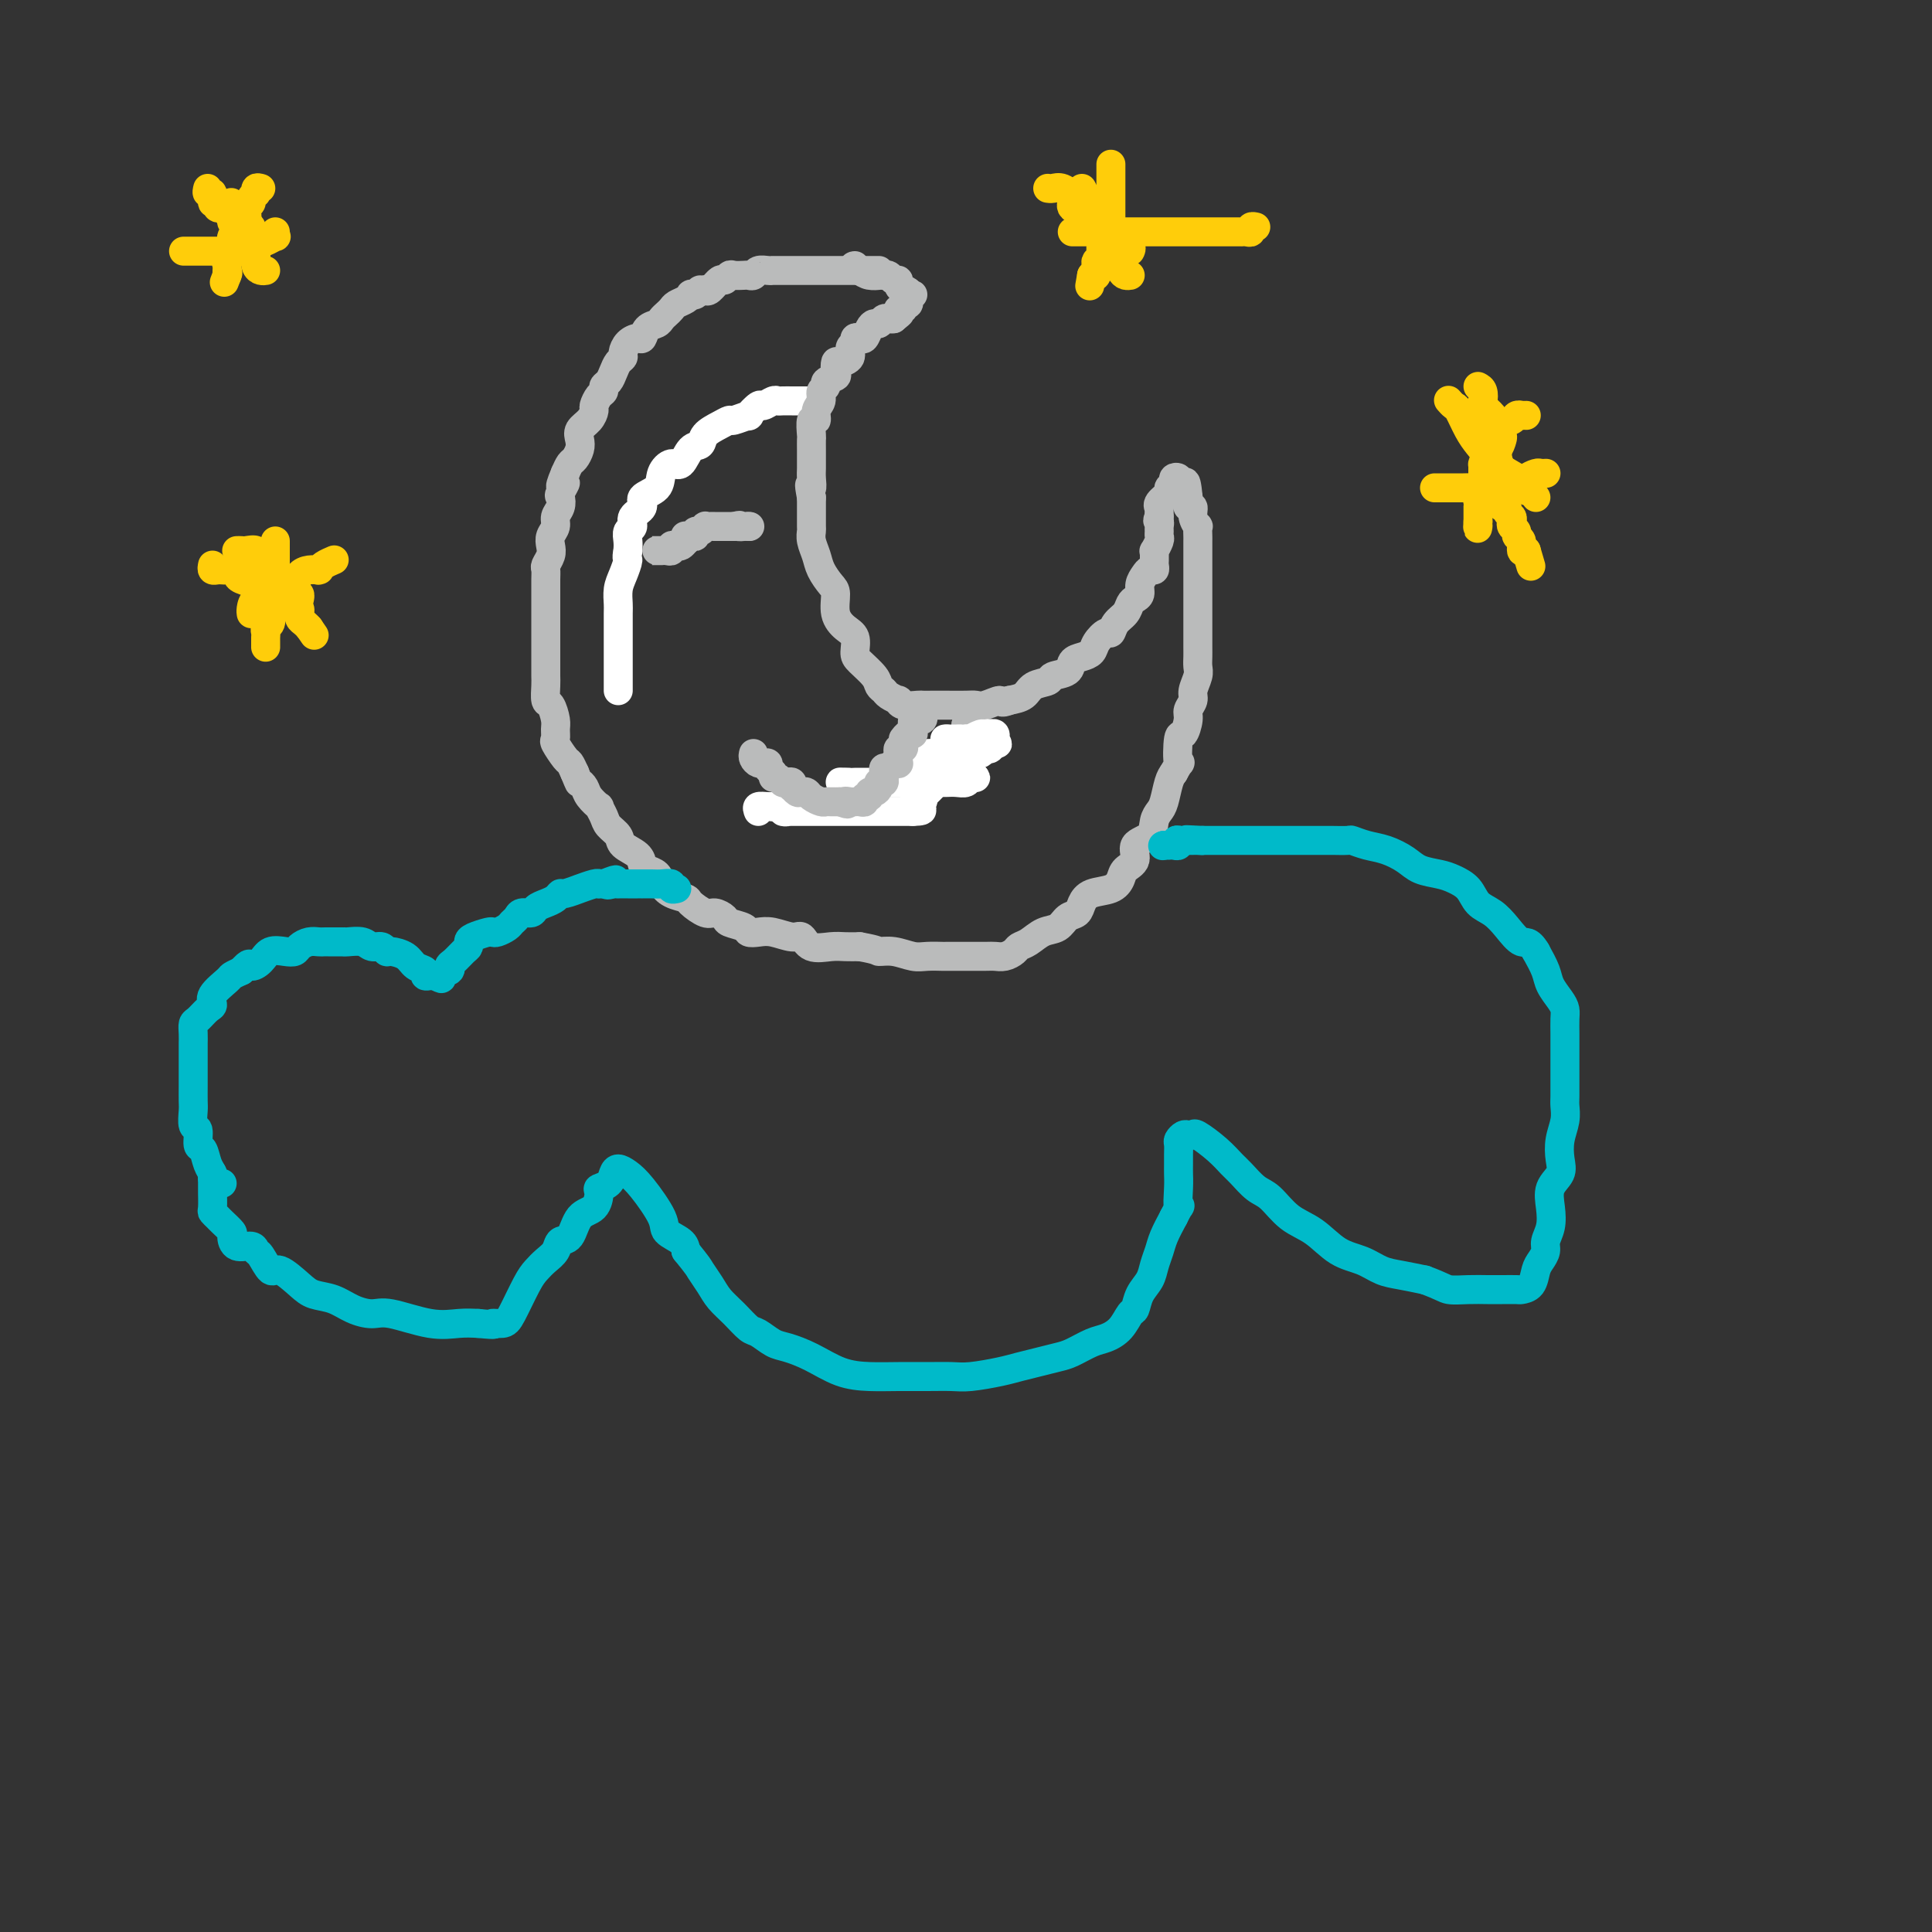 <svg viewBox='0 0 400 400' version='1.1' xmlns='http://www.w3.org/2000/svg' xmlns:xlink='http://www.w3.org/1999/xlink'><rect x="0" y="0" width="400" height="400" fill="#333333" stroke="none"/><g fill='none' stroke='rgb(255,255,255)' stroke-width='6' stroke-linecap='round' stroke-linejoin='round'><path d='M168,83c0.057,-0.000 0.114,-0.000 0,0c-0.114,0.000 -0.398,0.000 -1,0c-0.602,-0.000 -1.522,-0.001 -2,0c-0.478,0.001 -0.513,0.005 -1,0c-0.487,-0.005 -1.424,-0.017 -2,0c-0.576,0.017 -0.790,0.065 -1,0c-0.210,-0.065 -0.418,-0.243 -1,0c-0.582,0.243 -1.540,0.906 -2,1c-0.460,0.094 -0.423,-0.382 -1,0c-0.577,0.382 -1.767,1.621 -2,2c-0.233,0.379 0.491,-0.103 0,0c-0.491,0.103 -2.197,0.791 -3,1c-0.803,0.209 -0.705,-0.063 -1,0c-0.295,0.063 -0.985,0.459 -2,1c-1.015,0.541 -2.354,1.226 -3,2c-0.646,0.774 -0.597,1.638 -1,2c-0.403,0.362 -1.257,0.222 -2,1c-0.743,0.778 -1.374,2.473 -2,3c-0.626,0.527 -1.248,-0.116 -2,0c-0.752,0.116 -1.635,0.989 -2,2c-0.365,1.011 -0.212,2.159 -1,3c-0.788,0.841 -2.516,1.376 -3,2c-0.484,0.624 0.277,1.336 0,2c-0.277,0.664 -1.591,1.280 -2,2c-0.409,0.720 0.086,1.543 0,2c-0.086,0.457 -0.754,0.546 -1,1c-0.246,0.454 -0.070,1.273 0,2c0.070,0.727 0.035,1.364 0,2'/><path d='M130,114c-0.420,2.010 0.031,1.533 0,2c-0.031,0.467 -0.544,1.876 -1,3c-0.456,1.124 -0.854,1.963 -1,3c-0.146,1.037 -0.039,2.274 0,3c0.039,0.726 0.010,0.943 0,2c-0.010,1.057 -0.003,2.954 0,4c0.003,1.046 0.001,1.239 0,2c-0.001,0.761 -0.000,2.088 0,3c0.000,0.912 0.000,1.407 0,2c-0.000,0.593 -0.000,1.283 0,2c0.000,0.717 0.000,1.462 0,2c-0.000,0.538 -0.000,0.868 0,1c0.000,0.132 0.000,0.066 0,0'/></g>
<g fill='none' stroke='rgb(186,187,187)' stroke-width='6' stroke-linecap='round' stroke-linejoin='round'><path d='M182,56c-0.255,-0.000 -0.510,-0.000 -1,0c-0.490,0.000 -1.216,0.000 -2,0c-0.784,-0.000 -1.627,-0.000 -2,0c-0.373,0.000 -0.274,0.000 -1,0c-0.726,-0.000 -2.275,-0.000 -3,0c-0.725,0.000 -0.627,0.000 -1,0c-0.373,-0.000 -1.217,-0.000 -2,0c-0.783,0.000 -1.506,0.000 -2,0c-0.494,-0.000 -0.761,-0.000 -1,0c-0.239,0.000 -0.450,0.000 -1,0c-0.550,-0.000 -1.439,-0.000 -2,0c-0.561,0.000 -0.793,0.000 -1,0c-0.207,-0.000 -0.388,-0.001 -1,0c-0.612,0.001 -1.655,0.004 -2,0c-0.345,-0.004 0.010,-0.015 0,0c-0.010,0.015 -0.383,0.057 -1,0c-0.617,-0.057 -1.479,-0.211 -2,0c-0.521,0.211 -0.703,0.787 -1,1c-0.297,0.213 -0.710,0.061 -1,0c-0.290,-0.061 -0.458,-0.032 -1,0c-0.542,0.032 -1.458,0.069 -2,0c-0.542,-0.069 -0.709,-0.242 -1,0c-0.291,0.242 -0.707,0.900 -1,1c-0.293,0.100 -0.464,-0.358 -1,0c-0.536,0.358 -1.439,1.531 -2,2c-0.561,0.469 -0.781,0.235 -1,0'/><path d='M146,60c-1.884,0.559 -1.095,-0.043 -1,0c0.095,0.043 -0.503,0.733 -1,1c-0.497,0.267 -0.893,0.113 -1,0c-0.107,-0.113 0.073,-0.185 0,0c-0.073,0.185 -0.401,0.627 -1,1c-0.599,0.373 -1.469,0.678 -2,1c-0.531,0.322 -0.723,0.662 -1,1c-0.277,0.338 -0.638,0.673 -1,1c-0.362,0.327 -0.726,0.648 -1,1c-0.274,0.352 -0.458,0.737 -1,1c-0.542,0.263 -1.442,0.403 -2,1c-0.558,0.597 -0.776,1.652 -1,2c-0.224,0.348 -0.455,-0.010 -1,0c-0.545,0.010 -1.403,0.387 -2,1c-0.597,0.613 -0.933,1.463 -1,2c-0.067,0.537 0.136,0.760 0,1c-0.136,0.240 -0.610,0.498 -1,1c-0.390,0.502 -0.696,1.247 -1,2c-0.304,0.753 -0.607,1.515 -1,2c-0.393,0.485 -0.875,0.692 -1,1c-0.125,0.308 0.108,0.715 0,1c-0.108,0.285 -0.558,0.446 -1,1c-0.442,0.554 -0.875,1.499 -1,2c-0.125,0.501 0.058,0.557 0,1c-0.058,0.443 -0.358,1.275 -1,2c-0.642,0.725 -1.625,1.345 -2,2c-0.375,0.655 -0.142,1.344 0,2c0.142,0.656 0.193,1.279 0,2c-0.193,0.721 -0.629,1.540 -1,2c-0.371,0.460 -0.677,0.560 -1,1c-0.323,0.440 -0.661,1.220 -1,2'/><path d='M117,98c-1.952,4.518 -0.331,2.313 0,2c0.331,-0.313 -0.628,1.267 -1,2c-0.372,0.733 -0.156,0.619 0,1c0.156,0.381 0.252,1.257 0,2c-0.252,0.743 -0.851,1.354 -1,2c-0.149,0.646 0.152,1.329 0,2c-0.152,0.671 -0.759,1.331 -1,2c-0.241,0.669 -0.117,1.347 0,2c0.117,0.653 0.228,1.281 0,2c-0.228,0.719 -0.793,1.529 -1,2c-0.207,0.471 -0.055,0.601 0,1c0.055,0.399 0.015,1.066 0,2c-0.015,0.934 -0.004,2.136 0,3c0.004,0.864 0.001,1.390 0,2c-0.001,0.610 -0.000,1.304 0,2c0.000,0.696 0.000,1.394 0,2c-0.000,0.606 -0.000,1.121 0,2c0.000,0.879 0.000,2.121 0,3c-0.000,0.879 -0.001,1.395 0,2c0.001,0.605 0.003,1.298 0,2c-0.003,0.702 -0.011,1.413 0,2c0.011,0.587 0.041,1.049 0,2c-0.041,0.951 -0.154,2.392 0,3c0.154,0.608 0.575,0.384 1,1c0.425,0.616 0.853,2.071 1,3c0.147,0.929 0.014,1.333 0,2c-0.014,0.667 0.090,1.596 0,2c-0.090,0.404 -0.375,0.284 0,1c0.375,0.716 1.409,2.270 2,3c0.591,0.730 0.740,0.637 1,1c0.260,0.363 0.630,1.181 1,2'/><path d='M119,160c1.101,2.736 0.854,2.076 1,2c0.146,-0.076 0.683,0.430 1,1c0.317,0.570 0.412,1.202 1,2c0.588,0.798 1.667,1.761 2,2c0.333,0.239 -0.082,-0.245 0,0c0.082,0.245 0.659,1.220 1,2c0.341,0.780 0.445,1.364 1,2c0.555,0.636 1.562,1.322 2,2c0.438,0.678 0.306,1.347 1,2c0.694,0.653 2.213,1.291 3,2c0.787,0.709 0.842,1.489 1,2c0.158,0.511 0.417,0.753 1,1c0.583,0.247 1.488,0.499 2,1c0.512,0.501 0.630,1.252 1,2c0.370,0.748 0.991,1.492 2,2c1.009,0.508 2.407,0.780 3,1c0.593,0.220 0.380,0.388 1,1c0.620,0.612 2.072,1.669 3,2c0.928,0.331 1.333,-0.065 2,0c0.667,0.065 1.596,0.592 2,1c0.404,0.408 0.284,0.697 1,1c0.716,0.303 2.268,0.622 3,1c0.732,0.378 0.644,0.817 1,1c0.356,0.183 1.157,0.109 2,0c0.843,-0.109 1.727,-0.254 3,0c1.273,0.254 2.935,0.905 4,1c1.065,0.095 1.534,-0.367 2,0c0.466,0.367 0.929,1.562 2,2c1.071,0.438 2.750,0.118 4,0c1.250,-0.118 2.071,-0.034 3,0c0.929,0.034 1.964,0.017 3,0'/><path d='M178,196c4.028,0.707 3.598,0.974 4,1c0.402,0.026 1.635,-0.189 3,0c1.365,0.189 2.860,0.783 4,1c1.140,0.217 1.924,0.058 3,0c1.076,-0.058 2.446,-0.016 3,0c0.554,0.016 0.294,0.004 1,0c0.706,-0.004 2.377,-0.000 3,0c0.623,0.000 0.198,-0.003 1,0c0.802,0.003 2.830,0.012 4,0c1.170,-0.012 1.482,-0.043 2,0c0.518,0.043 1.244,0.162 2,0c0.756,-0.162 1.543,-0.606 2,-1c0.457,-0.394 0.583,-0.740 1,-1c0.417,-0.260 1.124,-0.436 2,-1c0.876,-0.564 1.922,-1.516 3,-2c1.078,-0.484 2.188,-0.501 3,-1c0.812,-0.499 1.327,-1.481 2,-2c0.673,-0.519 1.504,-0.576 2,-1c0.496,-0.424 0.656,-1.216 1,-2c0.344,-0.784 0.871,-1.560 2,-2c1.129,-0.440 2.860,-0.545 4,-1c1.140,-0.455 1.689,-1.262 2,-2c0.311,-0.738 0.384,-1.409 1,-2c0.616,-0.591 1.776,-1.103 2,-2c0.224,-0.897 -0.487,-2.178 0,-3c0.487,-0.822 2.172,-1.186 3,-2c0.828,-0.814 0.799,-2.077 1,-3c0.201,-0.923 0.631,-1.505 1,-2c0.369,-0.495 0.676,-0.902 1,-2c0.324,-1.098 0.664,-2.885 1,-4c0.336,-1.115 0.668,-1.557 1,-2'/><path d='M243,160c1.940,-3.558 1.289,-1.453 1,-2c-0.289,-0.547 -0.217,-3.746 0,-5c0.217,-1.254 0.579,-0.561 1,-1c0.421,-0.439 0.901,-2.008 1,-3c0.099,-0.992 -0.184,-1.406 0,-2c0.184,-0.594 0.834,-1.367 1,-2c0.166,-0.633 -0.152,-1.127 0,-2c0.152,-0.873 0.773,-2.125 1,-3c0.227,-0.875 0.061,-1.374 0,-2c-0.061,-0.626 -0.016,-1.378 0,-2c0.016,-0.622 0.004,-1.112 0,-2c-0.004,-0.888 -0.001,-2.173 0,-3c0.001,-0.827 0.000,-1.194 0,-2c-0.000,-0.806 -0.000,-2.050 0,-3c0.000,-0.950 0.000,-1.605 0,-2c-0.000,-0.395 -0.000,-0.530 0,-1c0.000,-0.470 0.000,-1.277 0,-2c-0.000,-0.723 -0.000,-1.364 0,-2c0.000,-0.636 0.000,-1.268 0,-2c-0.000,-0.732 -0.000,-1.563 0,-2c0.000,-0.437 0.001,-0.480 0,-1c-0.001,-0.520 -0.004,-1.518 0,-2c0.004,-0.482 0.016,-0.449 0,-1c-0.016,-0.551 -0.061,-1.688 0,-2c0.061,-0.312 0.226,0.201 0,0c-0.226,-0.201 -0.845,-1.115 -1,-2c-0.155,-0.885 0.154,-1.742 0,-2c-0.154,-0.258 -0.772,0.085 -1,0c-0.228,-0.085 -0.065,-0.596 0,-1c0.065,-0.404 0.033,-0.702 0,-1'/><path d='M246,103c-0.552,-5.885 -0.933,-2.098 -1,-1c-0.067,1.098 0.179,-0.494 0,-1c-0.179,-0.506 -0.784,0.074 -1,0c-0.216,-0.074 -0.043,-0.801 0,-1c0.043,-0.199 -0.045,0.132 0,0c0.045,-0.132 0.224,-0.727 0,-1c-0.224,-0.273 -0.852,-0.224 -1,0c-0.148,0.224 0.185,0.625 0,1c-0.185,0.375 -0.887,0.726 -1,1c-0.113,0.274 0.362,0.471 0,1c-0.362,0.529 -1.561,1.389 -2,2c-0.439,0.611 -0.118,0.972 0,1c0.118,0.028 0.034,-0.278 0,0c-0.034,0.278 -0.017,1.139 0,2'/><path d='M240,107c-0.618,1.106 -0.165,0.873 0,1c0.165,0.127 0.040,0.616 0,1c-0.040,0.384 0.003,0.662 0,1c-0.003,0.338 -0.053,0.734 0,1c0.053,0.266 0.211,0.400 0,1c-0.211,0.600 -0.789,1.666 -1,2c-0.211,0.334 -0.056,-0.064 0,0c0.056,0.064 0.012,0.591 0,1c-0.012,0.409 0.008,0.700 0,1c-0.008,0.300 -0.045,0.608 0,1c0.045,0.392 0.170,0.868 0,1c-0.170,0.132 -0.637,-0.081 -1,0c-0.363,0.081 -0.622,0.455 -1,1c-0.378,0.545 -0.874,1.263 -1,2c-0.126,0.737 0.117,1.495 0,2c-0.117,0.505 -0.595,0.756 -1,1c-0.405,0.244 -0.737,0.481 -1,1c-0.263,0.519 -0.456,1.322 -1,2c-0.544,0.678 -1.441,1.232 -2,2c-0.559,0.768 -0.782,1.750 -1,2c-0.218,0.250 -0.430,-0.232 -1,0c-0.570,0.232 -1.499,1.179 -2,2c-0.501,0.821 -0.576,1.515 -1,2c-0.424,0.485 -1.197,0.760 -2,1c-0.803,0.240 -1.637,0.444 -2,1c-0.363,0.556 -0.256,1.462 -1,2c-0.744,0.538 -2.337,0.708 -3,1c-0.663,0.292 -0.394,0.707 -1,1c-0.606,0.293 -2.086,0.463 -3,1c-0.914,0.537 -1.261,1.439 -2,2c-0.739,0.561 -1.869,0.780 -3,1'/><path d='M209,145c-2.155,0.868 -1.543,0.036 -2,0c-0.457,-0.036 -1.982,0.722 -3,1c-1.018,0.278 -1.528,0.074 -2,0c-0.472,-0.074 -0.904,-0.020 -2,0c-1.096,0.020 -2.855,0.005 -4,0c-1.145,-0.005 -1.676,-0.000 -2,0c-0.324,0.000 -0.441,-0.004 -1,0c-0.559,0.004 -1.559,0.016 -2,0c-0.441,-0.016 -0.321,-0.060 -1,0c-0.679,0.060 -2.157,0.223 -3,0c-0.843,-0.223 -1.053,-0.833 -1,-1c0.053,-0.167 0.367,0.108 0,0c-0.367,-0.108 -1.415,-0.599 -2,-1c-0.585,-0.401 -0.707,-0.711 -1,-1c-0.293,-0.289 -0.756,-0.557 -1,-1c-0.244,-0.443 -0.267,-1.063 -1,-2c-0.733,-0.937 -2.176,-2.192 -3,-3c-0.824,-0.808 -1.029,-1.169 -1,-2c0.029,-0.831 0.293,-2.133 0,-3c-0.293,-0.867 -1.143,-1.299 -2,-2c-0.857,-0.701 -1.721,-1.671 -2,-3c-0.279,-1.329 0.027,-3.017 0,-4c-0.027,-0.983 -0.385,-1.262 -1,-2c-0.615,-0.738 -1.485,-1.936 -2,-3c-0.515,-1.064 -0.674,-1.995 -1,-3c-0.326,-1.005 -0.819,-2.086 -1,-3c-0.181,-0.914 -0.048,-1.662 0,-2c0.048,-0.338 0.013,-0.266 0,-1c-0.013,-0.734 -0.003,-2.275 0,-3c0.003,-0.725 0.001,-0.636 0,-1c-0.001,-0.364 -0.000,-1.182 0,-2'/><path d='M168,103c-0.774,-4.069 -0.207,-2.242 0,-2c0.207,0.242 0.056,-1.100 0,-2c-0.056,-0.900 -0.015,-1.359 0,-2c0.015,-0.641 0.004,-1.465 0,-2c-0.004,-0.535 -0.002,-0.782 0,-1c0.002,-0.218 0.005,-0.407 0,-1c-0.005,-0.593 -0.016,-1.591 0,-2c0.016,-0.409 0.061,-0.231 0,-1c-0.061,-0.769 -0.228,-2.486 0,-3c0.228,-0.514 0.850,0.175 1,0c0.150,-0.175 -0.172,-1.213 0,-2c0.172,-0.787 0.838,-1.325 1,-2c0.162,-0.675 -0.181,-1.489 0,-2c0.181,-0.511 0.885,-0.719 1,-1c0.115,-0.281 -0.360,-0.635 0,-1c0.360,-0.365 1.554,-0.741 2,-1c0.446,-0.259 0.143,-0.402 0,-1c-0.143,-0.598 -0.125,-1.652 0,-2c0.125,-0.348 0.358,0.008 1,0c0.642,-0.008 1.692,-0.381 2,-1c0.308,-0.619 -0.125,-1.485 0,-2c0.125,-0.515 0.807,-0.680 1,-1c0.193,-0.320 -0.103,-0.794 0,-1c0.103,-0.206 0.605,-0.145 1,0c0.395,0.145 0.683,0.375 1,0c0.317,-0.375 0.662,-1.354 1,-2c0.338,-0.646 0.668,-0.958 1,-1c0.332,-0.042 0.666,0.184 1,0c0.334,-0.184 0.667,-0.780 1,-1c0.333,-0.220 0.667,-0.063 1,0c0.333,0.063 0.667,0.031 1,0'/><path d='M185,66c2.078,-1.636 1.274,-1.227 1,-1c-0.274,0.227 -0.017,0.272 0,0c0.017,-0.272 -0.205,-0.860 0,-1c0.205,-0.140 0.838,0.169 1,0c0.162,-0.169 -0.148,-0.816 0,-1c0.148,-0.184 0.755,0.094 1,0c0.245,-0.094 0.127,-0.561 0,-1c-0.127,-0.439 -0.265,-0.849 0,-1c0.265,-0.151 0.933,-0.043 1,0c0.067,0.043 -0.466,0.022 -1,0'/><path d='M188,61c0.302,-0.957 -0.444,-0.849 -1,-1c-0.556,-0.151 -0.924,-0.562 -1,-1c-0.076,-0.438 0.138,-0.902 0,-1c-0.138,-0.098 -0.630,0.170 -1,0c-0.370,-0.170 -0.619,-0.778 -1,-1c-0.381,-0.222 -0.892,-0.059 -1,0c-0.108,0.059 0.189,0.013 0,0c-0.189,-0.013 -0.865,0.007 -1,0c-0.135,-0.007 0.271,-0.040 0,0c-0.271,0.040 -1.220,0.154 -2,0c-0.780,-0.154 -1.390,-0.577 -2,-1'/><path d='M178,56c-1.778,-1.000 -1.222,-1.000 -1,-1c0.222,-0.000 0.111,0.000 0,0'/></g>
<g fill='none' stroke='rgb(0,186,201)' stroke-width='6' stroke-linecap='round' stroke-linejoin='round'><path d='M46,245c-0.303,0.093 -0.606,0.186 -1,0c-0.394,-0.186 -0.880,-0.649 -1,-1c-0.120,-0.351 0.127,-0.588 0,-1c-0.127,-0.412 -0.626,-0.997 -1,-2c-0.374,-1.003 -0.622,-2.422 -1,-3c-0.378,-0.578 -0.886,-0.314 -1,-1c-0.114,-0.686 0.166,-2.323 0,-3c-0.166,-0.677 -0.776,-0.394 -1,-1c-0.224,-0.606 -0.060,-2.102 0,-3c0.060,-0.898 0.016,-1.199 0,-2c-0.016,-0.801 -0.004,-2.102 0,-3c0.004,-0.898 0.001,-1.392 0,-2c-0.001,-0.608 -0.000,-1.332 0,-2c0.000,-0.668 -0.001,-1.282 0,-2c0.001,-0.718 0.002,-1.539 0,-2c-0.002,-0.461 -0.008,-0.561 0,-1c0.008,-0.439 0.031,-1.216 0,-2c-0.031,-0.784 -0.116,-1.574 0,-2c0.116,-0.426 0.434,-0.489 1,-1c0.566,-0.511 1.380,-1.471 2,-2c0.620,-0.529 1.047,-0.628 1,-1c-0.047,-0.372 -0.569,-1.017 0,-2c0.569,-0.983 2.230,-2.303 3,-3c0.770,-0.697 0.649,-0.771 1,-1c0.351,-0.229 1.176,-0.615 2,-1'/><path d='M50,201c1.900,-2.209 1.651,-1.232 2,-1c0.349,0.232 1.297,-0.280 2,-1c0.703,-0.720 1.161,-1.647 2,-2c0.839,-0.353 2.060,-0.133 3,0c0.940,0.133 1.600,0.179 2,0c0.400,-0.179 0.539,-0.584 1,-1c0.461,-0.416 1.245,-0.844 2,-1c0.755,-0.156 1.480,-0.042 2,0c0.520,0.042 0.834,0.012 1,0c0.166,-0.012 0.184,-0.004 1,0c0.816,0.004 2.431,0.005 3,0c0.569,-0.005 0.092,-0.017 0,0c-0.092,0.017 0.199,0.061 1,0c0.801,-0.061 2.111,-0.227 3,0c0.889,0.227 1.358,0.847 2,1c0.642,0.153 1.456,-0.163 2,0c0.544,0.163 0.819,0.803 1,1c0.181,0.197 0.268,-0.048 1,0c0.732,0.048 2.108,0.391 3,1c0.892,0.609 1.300,1.484 2,2c0.700,0.516 1.693,0.675 2,1c0.307,0.325 -0.071,0.818 0,1c0.071,0.182 0.592,0.052 1,0c0.408,-0.052 0.704,-0.026 1,0'/><path d='M90,202c2.423,1.130 0.981,0.454 1,0c0.019,-0.454 1.497,-0.685 2,-1c0.503,-0.315 0.029,-0.714 0,-1c-0.029,-0.286 0.385,-0.458 1,-1c0.615,-0.542 1.429,-1.455 2,-2c0.571,-0.545 0.899,-0.720 1,-1c0.101,-0.280 -0.023,-0.663 0,-1c0.023,-0.337 0.195,-0.629 1,-1c0.805,-0.371 2.243,-0.820 3,-1c0.757,-0.180 0.833,-0.089 1,0c0.167,0.089 0.425,0.178 1,0c0.575,-0.178 1.467,-0.621 2,-1c0.533,-0.379 0.705,-0.693 1,-1c0.295,-0.307 0.712,-0.607 1,-1c0.288,-0.393 0.448,-0.878 1,-1c0.552,-0.122 1.496,0.121 2,0c0.504,-0.121 0.566,-0.606 1,-1c0.434,-0.394 1.239,-0.698 2,-1c0.761,-0.302 1.480,-0.602 2,-1c0.520,-0.398 0.843,-0.895 1,-1c0.157,-0.105 0.147,0.182 1,0c0.853,-0.182 2.567,-0.833 3,-1c0.433,-0.167 -0.417,0.151 0,0c0.417,-0.151 2.102,-0.773 3,-1c0.898,-0.227 1.011,-0.061 1,0c-0.011,0.061 -0.146,0.017 0,0c0.146,-0.017 0.573,-0.009 1,0'/><path d='M125,183c4.361,-1.702 1.763,-0.456 1,0c-0.763,0.456 0.310,0.122 1,0c0.690,-0.122 0.998,-0.033 1,0c0.002,0.033 -0.302,0.009 0,0c0.302,-0.009 1.211,-0.002 2,0c0.789,0.002 1.457,0.001 2,0c0.543,-0.001 0.962,-0.001 1,0c0.038,0.001 -0.306,0.004 0,0c0.306,-0.004 1.263,-0.015 2,0c0.737,0.015 1.256,0.057 2,0c0.744,-0.057 1.715,-0.211 2,0c0.285,0.211 -0.116,0.788 0,1c0.116,0.212 0.747,0.061 1,0c0.253,-0.061 0.126,-0.030 0,0'/><path d='M44,243c0.000,-0.055 0.000,-0.109 0,0c-0.000,0.109 -0.001,0.382 0,1c0.001,0.618 0.004,1.580 0,2c-0.004,0.420 -0.013,0.296 0,1c0.013,0.704 0.050,2.234 0,3c-0.050,0.766 -0.185,0.767 0,1c0.185,0.233 0.692,0.697 1,1c0.308,0.303 0.419,0.444 1,1c0.581,0.556 1.633,1.526 2,2c0.367,0.474 0.048,0.453 0,1c-0.048,0.547 0.176,1.661 1,2c0.824,0.339 2.249,-0.098 3,0c0.751,0.098 0.827,0.729 1,1c0.173,0.271 0.443,0.181 1,1c0.557,0.819 1.401,2.547 2,3c0.599,0.453 0.953,-0.370 2,0c1.047,0.370 2.787,1.932 4,3c1.213,1.068 1.899,1.643 3,2c1.101,0.357 2.618,0.495 4,1c1.382,0.505 2.631,1.375 4,2c1.369,0.625 2.859,1.004 4,1c1.141,-0.004 1.935,-0.393 4,0c2.065,0.393 5.402,1.567 8,2c2.598,0.433 4.457,0.124 6,0c1.543,-0.124 2.772,-0.062 4,0'/><path d='M99,274c4.602,0.455 3.106,0.092 3,0c-0.106,-0.092 1.179,0.089 2,0c0.821,-0.089 1.180,-0.446 2,-2c0.820,-1.554 2.103,-4.305 3,-6c0.897,-1.695 1.410,-2.335 2,-3c0.590,-0.665 1.259,-1.355 2,-2c0.741,-0.645 1.554,-1.246 2,-2c0.446,-0.754 0.526,-1.663 1,-2c0.474,-0.337 1.340,-0.104 2,-1c0.660,-0.896 1.112,-2.922 2,-4c0.888,-1.078 2.213,-1.209 3,-2c0.787,-0.791 1.036,-2.241 1,-3c-0.036,-0.759 -0.358,-0.828 0,-1c0.358,-0.172 1.396,-0.446 2,-1c0.604,-0.554 0.776,-1.386 1,-2c0.224,-0.614 0.502,-1.010 1,-1c0.498,0.010 1.216,0.425 2,1c0.784,0.575 1.636,1.309 3,3c1.364,1.691 3.242,4.340 4,6c0.758,1.660 0.396,2.332 1,3c0.604,0.668 2.172,1.334 3,2c0.828,0.666 0.914,1.333 1,2'/><path d='M142,259c2.746,3.393 2.613,3.375 3,4c0.387,0.625 1.296,1.892 2,3c0.704,1.108 1.203,2.055 2,3c0.797,0.945 1.892,1.888 3,3c1.108,1.112 2.230,2.394 3,3c0.770,0.606 1.187,0.537 2,1c0.813,0.463 2.022,1.459 3,2c0.978,0.541 1.726,0.628 3,1c1.274,0.372 3.074,1.028 5,2c1.926,0.972 3.979,2.260 6,3c2.021,0.740 4.012,0.931 6,1c1.988,0.069 3.974,0.016 6,0c2.026,-0.016 4.092,0.007 6,0c1.908,-0.007 3.657,-0.043 5,0c1.343,0.043 2.278,0.166 4,0c1.722,-0.166 4.231,-0.621 6,-1c1.769,-0.379 2.798,-0.683 4,-1c1.202,-0.317 2.576,-0.648 4,-1c1.424,-0.352 2.899,-0.726 4,-1c1.101,-0.274 1.829,-0.449 3,-1c1.171,-0.551 2.786,-1.480 4,-2c1.214,-0.520 2.026,-0.632 3,-1c0.974,-0.368 2.110,-0.994 3,-2c0.890,-1.006 1.534,-2.394 2,-3c0.466,-0.606 0.755,-0.431 1,-1c0.245,-0.569 0.446,-1.884 1,-3c0.554,-1.116 1.461,-2.034 2,-3c0.539,-0.966 0.712,-1.981 1,-3c0.288,-1.019 0.693,-2.044 1,-3c0.307,-0.956 0.516,-1.845 1,-3c0.484,-1.155 1.242,-2.578 2,-4'/><path d='M243,252c1.928,-3.810 1.249,-1.836 1,-2c-0.249,-0.164 -0.066,-2.468 0,-4c0.066,-1.532 0.017,-2.294 0,-3c-0.017,-0.706 -0.002,-1.356 0,-2c0.002,-0.644 -0.011,-1.283 0,-2c0.011,-0.717 0.045,-1.512 0,-2c-0.045,-0.488 -0.169,-0.669 0,-1c0.169,-0.331 0.632,-0.812 1,-1c0.368,-0.188 0.641,-0.083 1,0c0.359,0.083 0.805,0.142 1,0c0.195,-0.142 0.138,-0.487 1,0c0.862,0.487 2.642,1.805 4,3c1.358,1.195 2.294,2.267 3,3c0.706,0.733 1.181,1.129 2,2c0.819,0.871 1.982,2.219 3,3c1.018,0.781 1.892,0.996 3,2c1.108,1.004 2.449,2.798 4,4c1.551,1.202 3.313,1.814 5,3c1.687,1.186 3.300,2.948 5,4c1.700,1.052 3.487,1.395 5,2c1.513,0.605 2.754,1.470 4,2c1.246,0.530 2.499,0.723 4,1c1.501,0.277 3.251,0.639 5,1'/><path d='M295,265c3.730,1.381 4.054,1.834 5,2c0.946,0.166 2.515,0.045 4,0c1.485,-0.045 2.888,-0.013 4,0c1.112,0.013 1.933,0.008 3,0c1.067,-0.008 2.380,-0.018 3,0c0.620,0.018 0.548,0.065 1,0c0.452,-0.065 1.426,-0.243 2,-1c0.574,-0.757 0.746,-2.092 1,-3c0.254,-0.908 0.590,-1.390 1,-2c0.410,-0.610 0.892,-1.349 1,-2c0.108,-0.651 -0.160,-1.213 0,-2c0.160,-0.787 0.747,-1.799 1,-3c0.253,-1.201 0.172,-2.593 0,-4c-0.172,-1.407 -0.435,-2.831 0,-4c0.435,-1.169 1.566,-2.085 2,-3c0.434,-0.915 0.169,-1.829 0,-3c-0.169,-1.171 -0.241,-2.598 0,-4c0.241,-1.402 0.797,-2.778 1,-4c0.203,-1.222 0.054,-2.288 0,-3c-0.054,-0.712 -0.015,-1.068 0,-2c0.015,-0.932 0.004,-2.441 0,-3c-0.004,-0.559 -0.001,-0.170 0,-1c0.001,-0.830 0.001,-2.880 0,-4c-0.001,-1.120 -0.002,-1.310 0,-2c0.002,-0.690 0.008,-1.879 0,-3c-0.008,-1.121 -0.029,-2.175 0,-3c0.029,-0.825 0.107,-1.420 0,-2c-0.107,-0.580 -0.400,-1.145 -1,-2c-0.600,-0.855 -1.508,-1.999 -2,-3c-0.492,-1.001 -0.569,-1.857 -1,-3c-0.431,-1.143 -1.215,-2.571 -2,-4'/><path d='M318,197c-1.463,-2.480 -2.120,-1.679 -3,-2c-0.880,-0.321 -1.982,-1.763 -3,-3c-1.018,-1.237 -1.951,-2.268 -3,-3c-1.049,-0.732 -2.213,-1.165 -3,-2c-0.787,-0.835 -1.196,-2.072 -2,-3c-0.804,-0.928 -2.003,-1.548 -3,-2c-0.997,-0.452 -1.792,-0.737 -3,-1c-1.208,-0.263 -2.828,-0.505 -4,-1c-1.172,-0.495 -1.894,-1.243 -3,-2c-1.106,-0.757 -2.594,-1.523 -4,-2c-1.406,-0.477 -2.728,-0.664 -4,-1c-1.272,-0.336 -2.493,-0.822 -3,-1c-0.507,-0.178 -0.300,-0.048 -1,0c-0.700,0.048 -2.309,0.013 -3,0c-0.691,-0.013 -0.465,-0.003 -1,0c-0.535,0.003 -1.830,0.001 -3,0c-1.170,-0.001 -2.216,-0.000 -3,0c-0.784,0.000 -1.305,0.000 -2,0c-0.695,-0.000 -1.565,-0.000 -2,0c-0.435,0.000 -0.434,0.000 -1,0c-0.566,-0.000 -1.698,-0.000 -2,0c-0.302,0.000 0.228,0.000 0,0c-0.228,-0.000 -1.213,-0.000 -2,0c-0.787,0.000 -1.377,0.000 -2,0c-0.623,-0.000 -1.280,-0.000 -2,0c-0.720,0.000 -1.502,0.000 -2,0c-0.498,-0.000 -0.711,-0.000 -1,0c-0.289,0.000 -0.655,0.000 -1,0c-0.345,-0.000 -0.670,-0.000 -1,0c-0.330,0.000 -0.666,0.000 -1,0c-0.334,-0.000 -0.667,-0.000 -1,0'/><path d='M249,174c-6.118,-0.309 -2.413,-0.083 -1,0c1.413,0.083 0.533,0.022 0,0c-0.533,-0.022 -0.720,-0.006 -1,0c-0.280,0.006 -0.652,0.002 -1,0c-0.348,-0.002 -0.671,-0.000 -1,0c-0.329,0.000 -0.665,0.000 -1,0'/><path d='M244,174c-0.785,-0.061 -0.248,-0.212 0,0c0.248,0.212 0.207,0.789 0,1c-0.207,0.211 -0.581,0.057 -1,0c-0.419,-0.057 -0.882,-0.015 -1,0c-0.118,0.015 0.109,0.004 0,0c-0.109,-0.004 -0.555,-0.002 -1,0'/><path d='M241,175c-0.500,0.167 -0.250,0.083 0,0'/></g>
<g fill='none' stroke='rgb(255,205,10)' stroke-width='6' stroke-linecap='round' stroke-linejoin='round'><path d='M43,39c-0.122,0.486 -0.244,0.971 0,1c0.244,0.029 0.853,-0.400 1,0c0.147,0.400 -0.168,1.627 0,2c0.168,0.373 0.820,-0.108 1,0c0.180,0.108 -0.110,0.803 0,1c0.110,0.197 0.622,-0.106 1,0c0.378,0.106 0.622,0.620 1,1c0.378,0.380 0.888,0.627 1,1c0.112,0.373 -0.176,0.871 0,1c0.176,0.129 0.816,-0.110 1,0c0.184,0.110 -0.087,0.569 0,1c0.087,0.431 0.532,0.834 1,1c0.468,0.166 0.961,0.096 1,0c0.039,-0.096 -0.374,-0.218 0,0c0.374,0.218 1.535,0.777 2,1c0.465,0.223 0.232,0.112 0,0'/><path d='M53,49c1.667,1.667 0.833,0.833 0,0'/><path d='M54,39c-0.414,-0.120 -0.828,-0.239 -1,0c-0.172,0.239 -0.102,0.838 0,1c0.102,0.162 0.237,-0.112 0,0c-0.237,0.112 -0.847,0.608 -1,1c-0.153,0.392 0.151,0.678 0,1c-0.151,0.322 -0.757,0.679 -1,1c-0.243,0.321 -0.121,0.607 0,1c0.121,0.393 0.242,0.893 0,1c-0.242,0.107 -0.849,-0.178 -1,0c-0.151,0.178 0.152,0.820 0,1c-0.152,0.180 -0.759,-0.102 -1,0c-0.241,0.102 -0.116,0.590 0,1c0.116,0.410 0.223,0.744 0,1c-0.223,0.256 -0.778,0.436 -1,1c-0.222,0.564 -0.112,1.513 0,2c0.112,0.487 0.226,0.512 0,1c-0.226,0.488 -0.793,1.440 -1,2c-0.207,0.560 -0.056,0.728 0,1c0.056,0.272 0.016,0.649 0,1c-0.016,0.351 -0.008,0.675 0,1'/><path d='M47,57c-1.089,2.800 -0.311,0.800 0,0c0.311,-0.800 0.156,-0.400 0,0'/><path d='M48,42c-0.100,-0.067 -0.199,-0.134 0,0c0.199,0.134 0.698,0.469 1,1c0.302,0.531 0.407,1.259 1,2c0.593,0.741 1.676,1.495 2,2c0.324,0.505 -0.109,0.762 0,1c0.109,0.238 0.762,0.458 1,1c0.238,0.542 0.063,1.406 0,2c-0.063,0.594 -0.014,0.919 0,1c0.014,0.081 -0.007,-0.084 0,0c0.007,0.084 0.040,0.415 0,1c-0.040,0.585 -0.155,1.425 0,2c0.155,0.575 0.580,0.886 1,1c0.420,0.114 0.834,0.033 1,0c0.166,-0.033 0.083,-0.016 0,0'/><path d='M38,52c0.325,0.000 0.651,0.000 1,0c0.349,-0.000 0.722,-0.000 1,0c0.278,0.000 0.460,0.000 1,0c0.540,-0.000 1.439,-0.000 2,0c0.561,0.000 0.784,0.001 1,0c0.216,-0.001 0.424,-0.003 1,0c0.576,0.003 1.521,0.011 2,0c0.479,-0.011 0.492,-0.041 1,0c0.508,0.041 1.513,0.154 2,0c0.487,-0.154 0.458,-0.576 1,-1c0.542,-0.424 1.655,-0.850 2,-1c0.345,-0.150 -0.079,-0.025 0,0c0.079,0.025 0.662,-0.049 1,0c0.338,0.049 0.430,0.223 1,0c0.570,-0.223 1.617,-0.843 2,-1c0.383,-0.157 0.103,0.150 0,0c-0.103,-0.150 -0.029,-0.757 0,-1c0.029,-0.243 0.015,-0.121 0,0'/><path d='M44,117c-0.089,0.422 -0.179,0.844 0,1c0.179,0.156 0.626,0.045 1,0c0.374,-0.045 0.675,-0.023 1,0c0.325,0.023 0.673,0.048 1,0c0.327,-0.048 0.632,-0.170 1,0c0.368,0.170 0.799,0.633 1,1c0.201,0.367 0.172,0.638 1,1c0.828,0.362 2.513,0.815 3,1c0.487,0.185 -0.224,0.101 0,0c0.224,-0.101 1.382,-0.219 2,0c0.618,0.219 0.694,0.777 1,1c0.306,0.223 0.841,0.113 1,0c0.159,-0.113 -0.059,-0.227 0,0c0.059,0.227 0.394,0.797 1,1c0.606,0.203 1.483,0.040 2,0c0.517,-0.040 0.674,0.042 1,0c0.326,-0.042 0.819,-0.207 1,0c0.181,0.207 0.049,0.787 0,1c-0.049,0.213 -0.014,0.061 0,0c0.014,-0.061 0.007,-0.030 0,0'/><path d='M57,112c0.001,0.105 0.001,0.211 0,1c-0.001,0.789 -0.004,2.262 0,3c0.004,0.738 0.015,0.741 0,1c-0.015,0.259 -0.057,0.775 0,2c0.057,1.225 0.212,3.158 0,4c-0.212,0.842 -0.793,0.593 -1,1c-0.207,0.407 -0.041,1.471 0,2c0.041,0.529 -0.041,0.523 0,1c0.041,0.477 0.207,1.437 0,2c-0.207,0.563 -0.788,0.729 -1,1c-0.212,0.271 -0.057,0.647 0,1c0.057,0.353 0.015,0.682 0,1c-0.015,0.318 -0.004,0.624 0,1c0.004,0.376 0.001,0.822 0,1c-0.001,0.178 -0.001,0.089 0,0'/><path d='M49,114c0.373,-0.012 0.746,-0.025 1,0c0.254,0.025 0.388,0.087 1,0c0.612,-0.087 1.703,-0.322 2,0c0.297,0.322 -0.200,1.203 0,2c0.200,0.797 1.096,1.510 2,2c0.904,0.490 1.815,0.757 2,1c0.185,0.243 -0.358,0.460 0,1c0.358,0.540 1.617,1.401 2,2c0.383,0.599 -0.109,0.935 0,1c0.109,0.065 0.817,-0.141 1,0c0.183,0.141 -0.161,0.630 0,1c0.161,0.370 0.828,0.620 1,1c0.172,0.380 -0.151,0.889 0,1c0.151,0.111 0.775,-0.178 1,0c0.225,0.178 0.049,0.821 0,1c-0.049,0.179 0.028,-0.107 0,0c-0.028,0.107 -0.161,0.606 0,1c0.161,0.394 0.618,0.684 1,1c0.382,0.316 0.691,0.658 1,1'/><path d='M64,130c1.833,2.667 0.917,1.333 0,0'/><path d='M52,127c0.011,0.059 0.023,0.118 0,0c-0.023,-0.118 -0.080,-0.412 0,-1c0.080,-0.588 0.297,-1.471 1,-2c0.703,-0.529 1.893,-0.706 3,-1c1.107,-0.294 2.132,-0.706 3,-1c0.868,-0.294 1.577,-0.471 2,-1c0.423,-0.529 0.558,-1.409 1,-2c0.442,-0.591 1.192,-0.893 2,-1c0.808,-0.107 1.674,-0.018 2,0c0.326,0.018 0.112,-0.034 0,0c-0.112,0.034 -0.123,0.153 0,0c0.123,-0.153 0.379,-0.580 1,-1c0.621,-0.420 1.606,-0.834 2,-1c0.394,-0.166 0.197,-0.083 0,0'/><path d='M217,39c-0.070,-0.012 -0.141,-0.025 0,0c0.141,0.025 0.493,0.087 1,0c0.507,-0.087 1.169,-0.322 2,0c0.831,0.322 1.832,1.203 2,2c0.168,0.797 -0.498,1.510 0,2c0.498,0.490 2.161,0.757 3,1c0.839,0.243 0.855,0.460 1,1c0.145,0.540 0.419,1.402 1,2c0.581,0.598 1.470,0.934 2,1c0.530,0.066 0.702,-0.136 1,0c0.298,0.136 0.721,0.611 1,1c0.279,0.389 0.415,0.692 1,1c0.585,0.308 1.619,0.621 2,1c0.381,0.379 0.109,0.822 0,1c-0.109,0.178 -0.054,0.089 0,0'/><path d='M230,34c-0.000,0.449 -0.000,0.899 0,1c0.000,0.101 0.000,-0.146 0,0c-0.000,0.146 -0.000,0.686 0,1c0.000,0.314 0.000,0.402 0,1c-0.000,0.598 -0.000,1.705 0,2c0.000,0.295 0.000,-0.223 0,0c-0.000,0.223 -0.000,1.187 0,2c0.000,0.813 0.000,1.475 0,2c-0.000,0.525 -0.000,0.914 0,1c0.000,0.086 0.000,-0.131 0,0c-0.000,0.131 -0.000,0.609 0,1c0.000,0.391 0.001,0.696 0,1c-0.001,0.304 -0.003,0.606 0,1c0.003,0.394 0.011,0.879 0,1c-0.011,0.121 -0.042,-0.122 0,0c0.042,0.122 0.156,0.610 0,1c-0.156,0.390 -0.581,0.682 -1,1c-0.419,0.318 -0.830,0.661 -1,1c-0.170,0.339 -0.097,0.673 0,1c0.097,0.327 0.219,0.649 0,1c-0.219,0.351 -0.780,0.733 -1,1c-0.220,0.267 -0.098,0.418 0,1c0.098,0.582 0.171,1.595 0,2c-0.171,0.405 -0.585,0.203 -1,0'/><path d='M226,57c-0.667,3.833 -0.333,1.917 0,0'/><path d='M224,39c0.333,0.617 0.667,1.235 1,2c0.333,0.765 0.667,1.679 1,2c0.333,0.321 0.667,0.050 1,1c0.333,0.950 0.667,3.123 1,4c0.333,0.877 0.666,0.459 1,1c0.334,0.541 0.667,2.040 1,3c0.333,0.960 0.664,1.382 1,2c0.336,0.618 0.678,1.434 1,2c0.322,0.566 0.625,0.883 1,1c0.375,0.117 0.821,0.033 1,0c0.179,-0.033 0.089,-0.017 0,0'/><path d='M222,48c0.857,0.000 1.713,0.000 4,0c2.287,-0.000 6.004,-0.000 9,0c2.996,0.000 5.271,0.000 8,0c2.729,-0.000 5.911,-0.000 8,0c2.089,0.000 3.086,0.001 4,0c0.914,-0.001 1.747,-0.004 2,0c0.253,0.004 -0.072,0.015 0,0c0.072,-0.015 0.541,-0.057 1,0c0.459,0.057 0.906,0.211 1,0c0.094,-0.211 -0.167,-0.788 0,-1c0.167,-0.212 0.762,-0.061 1,0c0.238,0.061 0.119,0.030 0,0'/><path d='M300,83c-0.096,-0.110 -0.191,-0.220 0,0c0.191,0.220 0.670,0.770 1,1c0.330,0.230 0.513,0.141 1,1c0.487,0.859 1.280,2.667 2,4c0.720,1.333 1.366,2.191 2,3c0.634,0.809 1.254,1.568 2,2c0.746,0.432 1.618,0.535 2,1c0.382,0.465 0.274,1.291 1,2c0.726,0.709 2.286,1.300 3,2c0.714,0.700 0.583,1.507 1,2c0.417,0.493 1.381,0.671 2,1c0.619,0.329 0.891,0.808 1,1c0.109,0.192 0.054,0.096 0,0'/><path d='M316,86c-0.449,-0.007 -0.898,-0.014 -1,0c-0.102,0.014 0.144,0.049 0,0c-0.144,-0.049 -0.679,-0.183 -1,0c-0.321,0.183 -0.428,0.683 -1,1c-0.572,0.317 -1.610,0.451 -2,1c-0.390,0.549 -0.133,1.514 0,2c0.133,0.486 0.141,0.494 0,1c-0.141,0.506 -0.430,1.512 -1,2c-0.570,0.488 -1.421,0.459 -2,1c-0.579,0.541 -0.887,1.650 -1,2c-0.113,0.350 -0.030,-0.061 0,0c0.030,0.061 0.008,0.594 0,1c-0.008,0.406 -0.001,0.686 0,1c0.001,0.314 -0.003,0.662 0,1c0.003,0.338 0.015,0.668 0,1c-0.015,0.332 -0.057,0.667 0,1c0.057,0.333 0.211,0.663 0,1c-0.211,0.337 -0.789,0.682 -1,1c-0.211,0.318 -0.057,0.610 0,1c0.057,0.390 0.015,0.878 0,1c-0.015,0.122 -0.004,-0.122 0,0c0.004,0.122 0.001,0.610 0,1c-0.001,0.390 -0.000,0.683 0,1c0.000,0.317 0.000,0.659 0,1'/><path d='M306,108c-0.155,2.083 -0.042,1.292 0,1c0.042,-0.292 0.012,-0.083 0,0c-0.012,0.083 -0.006,0.042 0,0'/><path d='M306,80c0.406,0.212 0.813,0.423 1,1c0.187,0.577 0.156,1.518 0,2c-0.156,0.482 -0.435,0.504 0,1c0.435,0.496 1.585,1.465 2,2c0.415,0.535 0.096,0.638 0,1c-0.096,0.362 0.031,0.985 0,2c-0.031,1.015 -0.218,2.422 0,3c0.218,0.578 0.843,0.325 1,1c0.157,0.675 -0.154,2.276 0,3c0.154,0.724 0.773,0.572 1,1c0.227,0.428 0.061,1.437 0,2c-0.061,0.563 -0.016,0.679 0,1c0.016,0.321 0.003,0.846 0,1c-0.003,0.154 0.003,-0.065 0,0c-0.003,0.065 -0.016,0.413 0,1c0.016,0.587 0.061,1.414 0,2c-0.061,0.586 -0.226,0.930 0,1c0.226,0.070 0.844,-0.136 1,0c0.156,0.136 -0.150,0.614 0,1c0.150,0.386 0.757,0.681 1,1c0.243,0.319 0.122,0.662 0,1c-0.122,0.338 -0.244,0.672 0,1c0.244,0.328 0.853,0.649 1,1c0.147,0.351 -0.167,0.733 0,1c0.167,0.267 0.814,0.418 1,1c0.186,0.582 -0.090,1.595 0,2c0.090,0.405 0.545,0.203 1,0'/><path d='M316,114c1.667,5.667 0.833,2.833 0,0'/><path d='M297,101c0.219,0.000 0.438,0.000 1,0c0.562,-0.000 1.466,-0.000 2,0c0.534,0.000 0.699,0.001 1,0c0.301,-0.001 0.739,-0.004 1,0c0.261,0.004 0.346,0.015 1,0c0.654,-0.015 1.877,-0.057 3,0c1.123,0.057 2.146,0.211 3,0c0.854,-0.211 1.538,-0.788 2,-1c0.462,-0.212 0.700,-0.060 1,0c0.300,0.060 0.662,0.026 1,0c0.338,-0.026 0.654,-0.046 1,0c0.346,0.046 0.723,0.156 1,0c0.277,-0.156 0.452,-0.578 1,-1c0.548,-0.422 1.467,-0.845 2,-1c0.533,-0.155 0.679,-0.041 1,0c0.321,0.041 0.817,0.011 1,0c0.183,-0.011 0.052,-0.003 0,0c-0.052,0.003 -0.026,0.002 0,0'/></g>
<g fill='none' stroke='rgb(186,187,187)' stroke-width='6' stroke-linecap='round' stroke-linejoin='round'><path d='M136,114c-0.504,-0.000 -1.008,-0.000 -1,0c0.008,0.000 0.528,0.001 1,0c0.472,-0.001 0.896,-0.004 1,0c0.104,0.004 -0.113,0.015 0,0c0.113,-0.015 0.555,-0.056 1,0c0.445,0.056 0.893,0.208 1,0c0.107,-0.208 -0.126,-0.777 0,-1c0.126,-0.223 0.611,-0.098 1,0c0.389,0.098 0.683,0.171 1,0c0.317,-0.171 0.659,-0.585 1,-1'/><path d='M142,112c0.940,-0.537 0.290,-0.880 0,-1c-0.290,-0.120 -0.218,-0.017 0,0c0.218,0.017 0.584,-0.052 1,0c0.416,0.052 0.881,0.224 1,0c0.119,-0.224 -0.109,-0.845 0,-1c0.109,-0.155 0.554,0.155 1,0c0.446,-0.155 0.893,-0.773 1,-1c0.107,-0.227 -0.126,-0.061 0,0c0.126,0.061 0.612,0.016 1,0c0.388,-0.016 0.678,-0.004 1,0c0.322,0.004 0.678,0.001 1,0c0.322,-0.001 0.612,-0.000 1,0c0.388,0.000 0.874,0.000 1,0c0.126,-0.000 -0.107,-0.000 0,0c0.107,0.000 0.553,0.000 1,0'/><path d='M152,109c1.729,-0.464 1.051,-0.124 1,0c-0.051,0.124 0.525,0.033 1,0c0.475,-0.033 0.850,-0.010 1,0c0.150,0.010 0.075,0.005 0,0'/><path d='M155,109c0.500,0.000 0.250,0.000 0,0'/><path d='M160,167c-0.089,0.000 -0.177,0.000 0,0c0.177,-0.000 0.621,-0.000 1,0c0.379,0.000 0.693,0.000 1,0c0.307,-0.000 0.607,-0.000 1,0c0.393,0.000 0.879,0.000 1,0c0.121,-0.000 -0.123,-0.000 0,0c0.123,0.000 0.613,0.000 1,0c0.387,-0.000 0.670,-0.000 1,0c0.330,0.000 0.707,0.000 1,0c0.293,-0.000 0.502,-0.000 1,0c0.498,0.000 1.284,0.000 2,0c0.716,-0.000 1.362,-0.000 2,0c0.638,0.000 1.269,0.000 2,0c0.731,-0.000 1.563,-0.000 2,0c0.437,0.000 0.481,0.000 1,0c0.519,-0.000 1.514,-0.000 2,0c0.486,0.000 0.463,0.001 1,0c0.537,-0.001 1.636,-0.003 2,0c0.364,0.003 -0.005,0.012 0,0c0.005,-0.012 0.385,-0.045 1,0c0.615,0.045 1.464,0.167 2,0c0.536,-0.167 0.760,-0.622 1,-1c0.240,-0.378 0.497,-0.679 1,-1c0.503,-0.321 1.251,-0.660 2,-1'/><path d='M189,164c4.649,-0.631 1.771,-0.708 1,-1c-0.771,-0.292 0.563,-0.801 1,-1c0.437,-0.199 -0.024,-0.090 0,0c0.024,0.090 0.532,0.160 1,0c0.468,-0.160 0.896,-0.550 1,-1c0.104,-0.450 -0.116,-0.960 0,-1c0.116,-0.040 0.570,0.392 1,0c0.430,-0.392 0.837,-1.607 1,-2c0.163,-0.393 0.081,0.035 0,0c-0.081,-0.035 -0.163,-0.534 0,-1c0.163,-0.466 0.569,-0.899 1,-1c0.431,-0.101 0.885,0.130 1,0c0.115,-0.130 -0.109,-0.622 0,-1c0.109,-0.378 0.551,-0.644 1,-1c0.449,-0.356 0.905,-0.803 1,-1c0.095,-0.197 -0.170,-0.146 0,0c0.170,0.146 0.777,0.385 1,0c0.223,-0.385 0.064,-1.396 0,-2c-0.064,-0.604 -0.032,-0.802 0,-1'/><path d='M200,150c1.641,-2.183 0.244,-0.640 0,0c-0.244,0.640 0.667,0.378 1,0c0.333,-0.378 0.090,-0.871 0,-1c-0.090,-0.129 -0.026,0.106 0,0c0.026,-0.106 0.013,-0.553 0,-1'/></g>
<g fill='none' stroke='rgb(255,255,255)' stroke-width='6' stroke-linecap='round' stroke-linejoin='round'><path d='M157,168c-0.168,-0.423 -0.337,-0.845 0,-1c0.337,-0.155 1.179,-0.041 2,0c0.821,0.041 1.620,0.011 3,0c1.380,-0.011 3.341,-0.003 5,0c1.659,0.003 3.015,0.001 4,0c0.985,-0.001 1.599,-0.000 2,0c0.401,0.000 0.589,0.000 1,0c0.411,-0.000 1.046,-0.000 1,0c-0.046,0.000 -0.772,0.000 -1,0c-0.228,-0.000 0.044,-0.000 -1,0c-1.044,0.000 -3.404,0.000 -5,0c-1.596,-0.000 -2.430,-0.000 -3,0c-0.570,0.000 -0.877,0.000 -1,0c-0.123,-0.000 -0.061,-0.000 0,0'/><path d='M164,167c-1.696,0.226 -0.935,0.793 -1,1c-0.065,0.207 -0.955,0.056 -1,0c-0.045,-0.056 0.754,-0.015 1,0c0.246,0.015 -0.062,0.004 1,0c1.062,-0.004 3.495,-0.001 5,0c1.505,0.001 2.081,0.000 3,0c0.919,-0.000 2.182,-0.000 3,0c0.818,0.000 1.193,0.000 2,0c0.807,-0.000 2.046,-0.000 3,0c0.954,0.000 1.621,0.000 2,0c0.379,-0.000 0.469,-0.000 1,0c0.531,0.000 1.503,0.000 2,0c0.497,-0.000 0.518,-0.000 1,0c0.482,0.000 1.423,0.000 2,0c0.577,-0.000 0.788,-0.000 1,0'/><path d='M189,168c3.803,-0.069 0.809,-0.740 0,-1c-0.809,-0.260 0.567,-0.107 1,0c0.433,0.107 -0.077,0.169 0,0c0.077,-0.169 0.742,-0.570 1,-1c0.258,-0.430 0.111,-0.890 0,-1c-0.111,-0.110 -0.184,0.128 0,0c0.184,-0.128 0.626,-0.623 1,-1c0.374,-0.377 0.681,-0.637 1,-1c0.319,-0.363 0.649,-0.829 0,-1c-0.649,-0.171 -2.279,-0.046 -4,0c-1.721,0.046 -3.533,0.012 -5,0c-1.467,-0.012 -2.587,-0.003 -4,0c-1.413,0.003 -3.118,0.001 -4,0c-0.882,-0.001 -0.941,-0.000 -1,0'/><path d='M175,162c-2.546,-0.155 0.088,-0.041 1,0c0.912,0.041 0.102,0.011 1,0c0.898,-0.011 3.505,-0.003 5,0c1.495,0.003 1.878,0.001 3,0c1.122,-0.001 2.982,-0.000 4,0c1.018,0.000 1.193,-0.000 2,0c0.807,0.000 2.248,0.001 3,0c0.752,-0.001 0.817,-0.004 1,0c0.183,0.004 0.484,0.015 1,0c0.516,-0.015 1.245,-0.057 2,0c0.755,0.057 1.534,0.211 2,0c0.466,-0.211 0.620,-0.789 1,-1c0.380,-0.211 0.987,-0.057 1,0c0.013,0.057 -0.568,0.016 -1,0c-0.432,-0.016 -0.716,-0.008 -1,0'/><path d='M200,161c3.839,-0.156 0.938,-0.046 -1,0c-1.938,0.046 -2.913,0.026 -4,0c-1.087,-0.026 -2.286,-0.060 -3,0c-0.714,0.060 -0.942,0.212 -1,0c-0.058,-0.212 0.053,-0.789 0,-1c-0.053,-0.211 -0.269,-0.057 0,0c0.269,0.057 1.025,0.016 2,0c0.975,-0.016 2.170,-0.007 3,0c0.830,0.007 1.295,0.012 2,0c0.705,-0.012 1.651,-0.042 2,0c0.349,0.042 0.100,0.155 0,0c-0.100,-0.155 -0.050,-0.577 0,-1'/><path d='M200,159c1.062,-0.249 -0.282,0.130 -1,0c-0.718,-0.130 -0.808,-0.767 -1,-1c-0.192,-0.233 -0.486,-0.062 -1,0c-0.514,0.062 -1.248,0.014 -2,0c-0.752,-0.014 -1.522,0.007 -2,0c-0.478,-0.007 -0.664,-0.043 -1,0c-0.336,0.043 -0.821,0.165 -1,0c-0.179,-0.165 -0.051,-0.619 0,-1c0.051,-0.381 0.026,-0.691 0,-1'/><path d='M191,156c-1.440,-0.464 -0.541,-0.124 0,0c0.541,0.124 0.722,0.033 1,0c0.278,-0.033 0.652,-0.009 1,0c0.348,0.009 0.671,0.002 1,0c0.329,-0.002 0.665,-0.001 1,0c0.335,0.001 0.668,0.000 1,0c0.332,-0.000 0.663,-0.000 1,0c0.337,0.000 0.682,0.000 1,0c0.318,-0.000 0.610,-0.000 1,0c0.390,0.000 0.878,0.001 1,0c0.122,-0.001 -0.121,-0.004 0,0c0.121,0.004 0.606,0.015 1,0c0.394,-0.015 0.698,-0.056 1,0c0.302,0.056 0.603,0.208 1,0c0.397,-0.208 0.890,-0.777 1,-1c0.110,-0.223 -0.163,-0.098 0,0c0.163,0.098 0.761,0.171 1,0c0.239,-0.171 0.120,-0.585 0,-1'/><path d='M205,154c2.391,-0.244 1.370,0.144 1,0c-0.370,-0.144 -0.089,-0.822 0,-1c0.089,-0.178 -0.015,0.144 0,0c0.015,-0.144 0.147,-0.756 0,-1c-0.147,-0.244 -0.574,-0.122 -1,0'/><path d='M205,152c-0.199,-0.293 -0.698,-0.026 -1,0c-0.302,0.026 -0.407,-0.189 -1,0c-0.593,0.189 -1.674,0.783 -2,1c-0.326,0.217 0.105,0.059 0,0c-0.105,-0.059 -0.744,-0.017 -1,0c-0.256,0.017 -0.128,0.008 0,0'/><path d='M200,153c-0.952,0.155 -0.833,0.041 -1,0c-0.167,-0.041 -0.622,-0.011 -1,0c-0.378,0.011 -0.679,0.003 -1,0c-0.321,-0.003 -0.660,-0.002 -1,0'/><path d='M196,153c-0.667,0.000 -0.333,0.000 0,0'/></g>
<g fill='none' stroke='rgb(186,187,187)' stroke-width='6' stroke-linecap='round' stroke-linejoin='round'><path d='M156,156c-0.081,0.309 -0.161,0.618 0,1c0.161,0.382 0.564,0.837 1,1c0.436,0.163 0.904,0.033 1,0c0.096,-0.033 -0.180,0.033 0,0c0.180,-0.033 0.818,-0.163 1,0c0.182,0.163 -0.091,0.618 0,1c0.091,0.382 0.545,0.691 1,1'/><path d='M160,160c0.571,0.861 -0.001,1.014 0,1c0.001,-0.014 0.575,-0.196 1,0c0.425,0.196 0.702,0.769 1,1c0.298,0.231 0.619,0.118 1,0c0.381,-0.118 0.823,-0.242 1,0c0.177,0.242 0.089,0.849 0,1c-0.089,0.151 -0.180,-0.153 0,0c0.180,0.153 0.629,0.763 1,1c0.371,0.237 0.663,0.102 1,0c0.337,-0.102 0.720,-0.171 1,0c0.280,0.171 0.457,0.582 1,1c0.543,0.418 1.451,0.844 2,1c0.549,0.156 0.738,0.042 1,0c0.262,-0.042 0.596,-0.011 1,0c0.404,0.011 0.878,0.003 1,0c0.122,-0.003 -0.108,-0.001 0,0c0.108,0.001 0.554,0.000 1,0'/><path d='M174,166c2.349,0.928 1.220,0.248 1,0c-0.220,-0.248 0.467,-0.065 1,0c0.533,0.065 0.912,0.013 1,0c0.088,-0.013 -0.116,0.012 0,0c0.116,-0.012 0.552,-0.060 1,0c0.448,0.060 0.907,0.227 1,0c0.093,-0.227 -0.182,-0.848 0,-1c0.182,-0.152 0.819,0.166 1,0c0.181,-0.166 -0.095,-0.815 0,-1c0.095,-0.185 0.560,0.094 1,0c0.440,-0.094 0.854,-0.560 1,-1c0.146,-0.440 0.025,-0.853 0,-1c-0.025,-0.147 0.046,-0.028 0,0c-0.046,0.028 -0.209,-0.035 0,0c0.209,0.035 0.791,0.168 1,0c0.209,-0.168 0.045,-0.637 0,-1c-0.045,-0.363 0.030,-0.619 0,-1c-0.030,-0.381 -0.166,-0.886 0,-1c0.166,-0.114 0.633,0.163 1,0c0.367,-0.163 0.635,-0.764 1,-1c0.365,-0.236 0.829,-0.106 1,0c0.171,0.106 0.050,0.187 0,0c-0.050,-0.187 -0.027,-0.641 0,-1c0.027,-0.359 0.059,-0.622 0,-1c-0.059,-0.378 -0.208,-0.871 0,-1c0.208,-0.129 0.774,0.106 1,0c0.226,-0.106 0.113,-0.553 0,-1'/><path d='M187,154c1.095,-1.945 0.332,-1.308 0,-1c-0.332,0.308 -0.234,0.285 0,0c0.234,-0.285 0.603,-0.833 1,-1c0.397,-0.167 0.823,0.046 1,0c0.177,-0.046 0.104,-0.351 0,-1c-0.104,-0.649 -0.238,-1.642 0,-2c0.238,-0.358 0.848,-0.081 1,0c0.152,0.081 -0.156,-0.035 0,0c0.156,0.035 0.774,0.219 1,0c0.226,-0.219 0.061,-0.842 0,-1c-0.061,-0.158 -0.016,0.150 0,0c0.016,-0.150 0.005,-0.757 0,-1c-0.005,-0.243 -0.002,-0.121 0,0'/></g>
</svg>